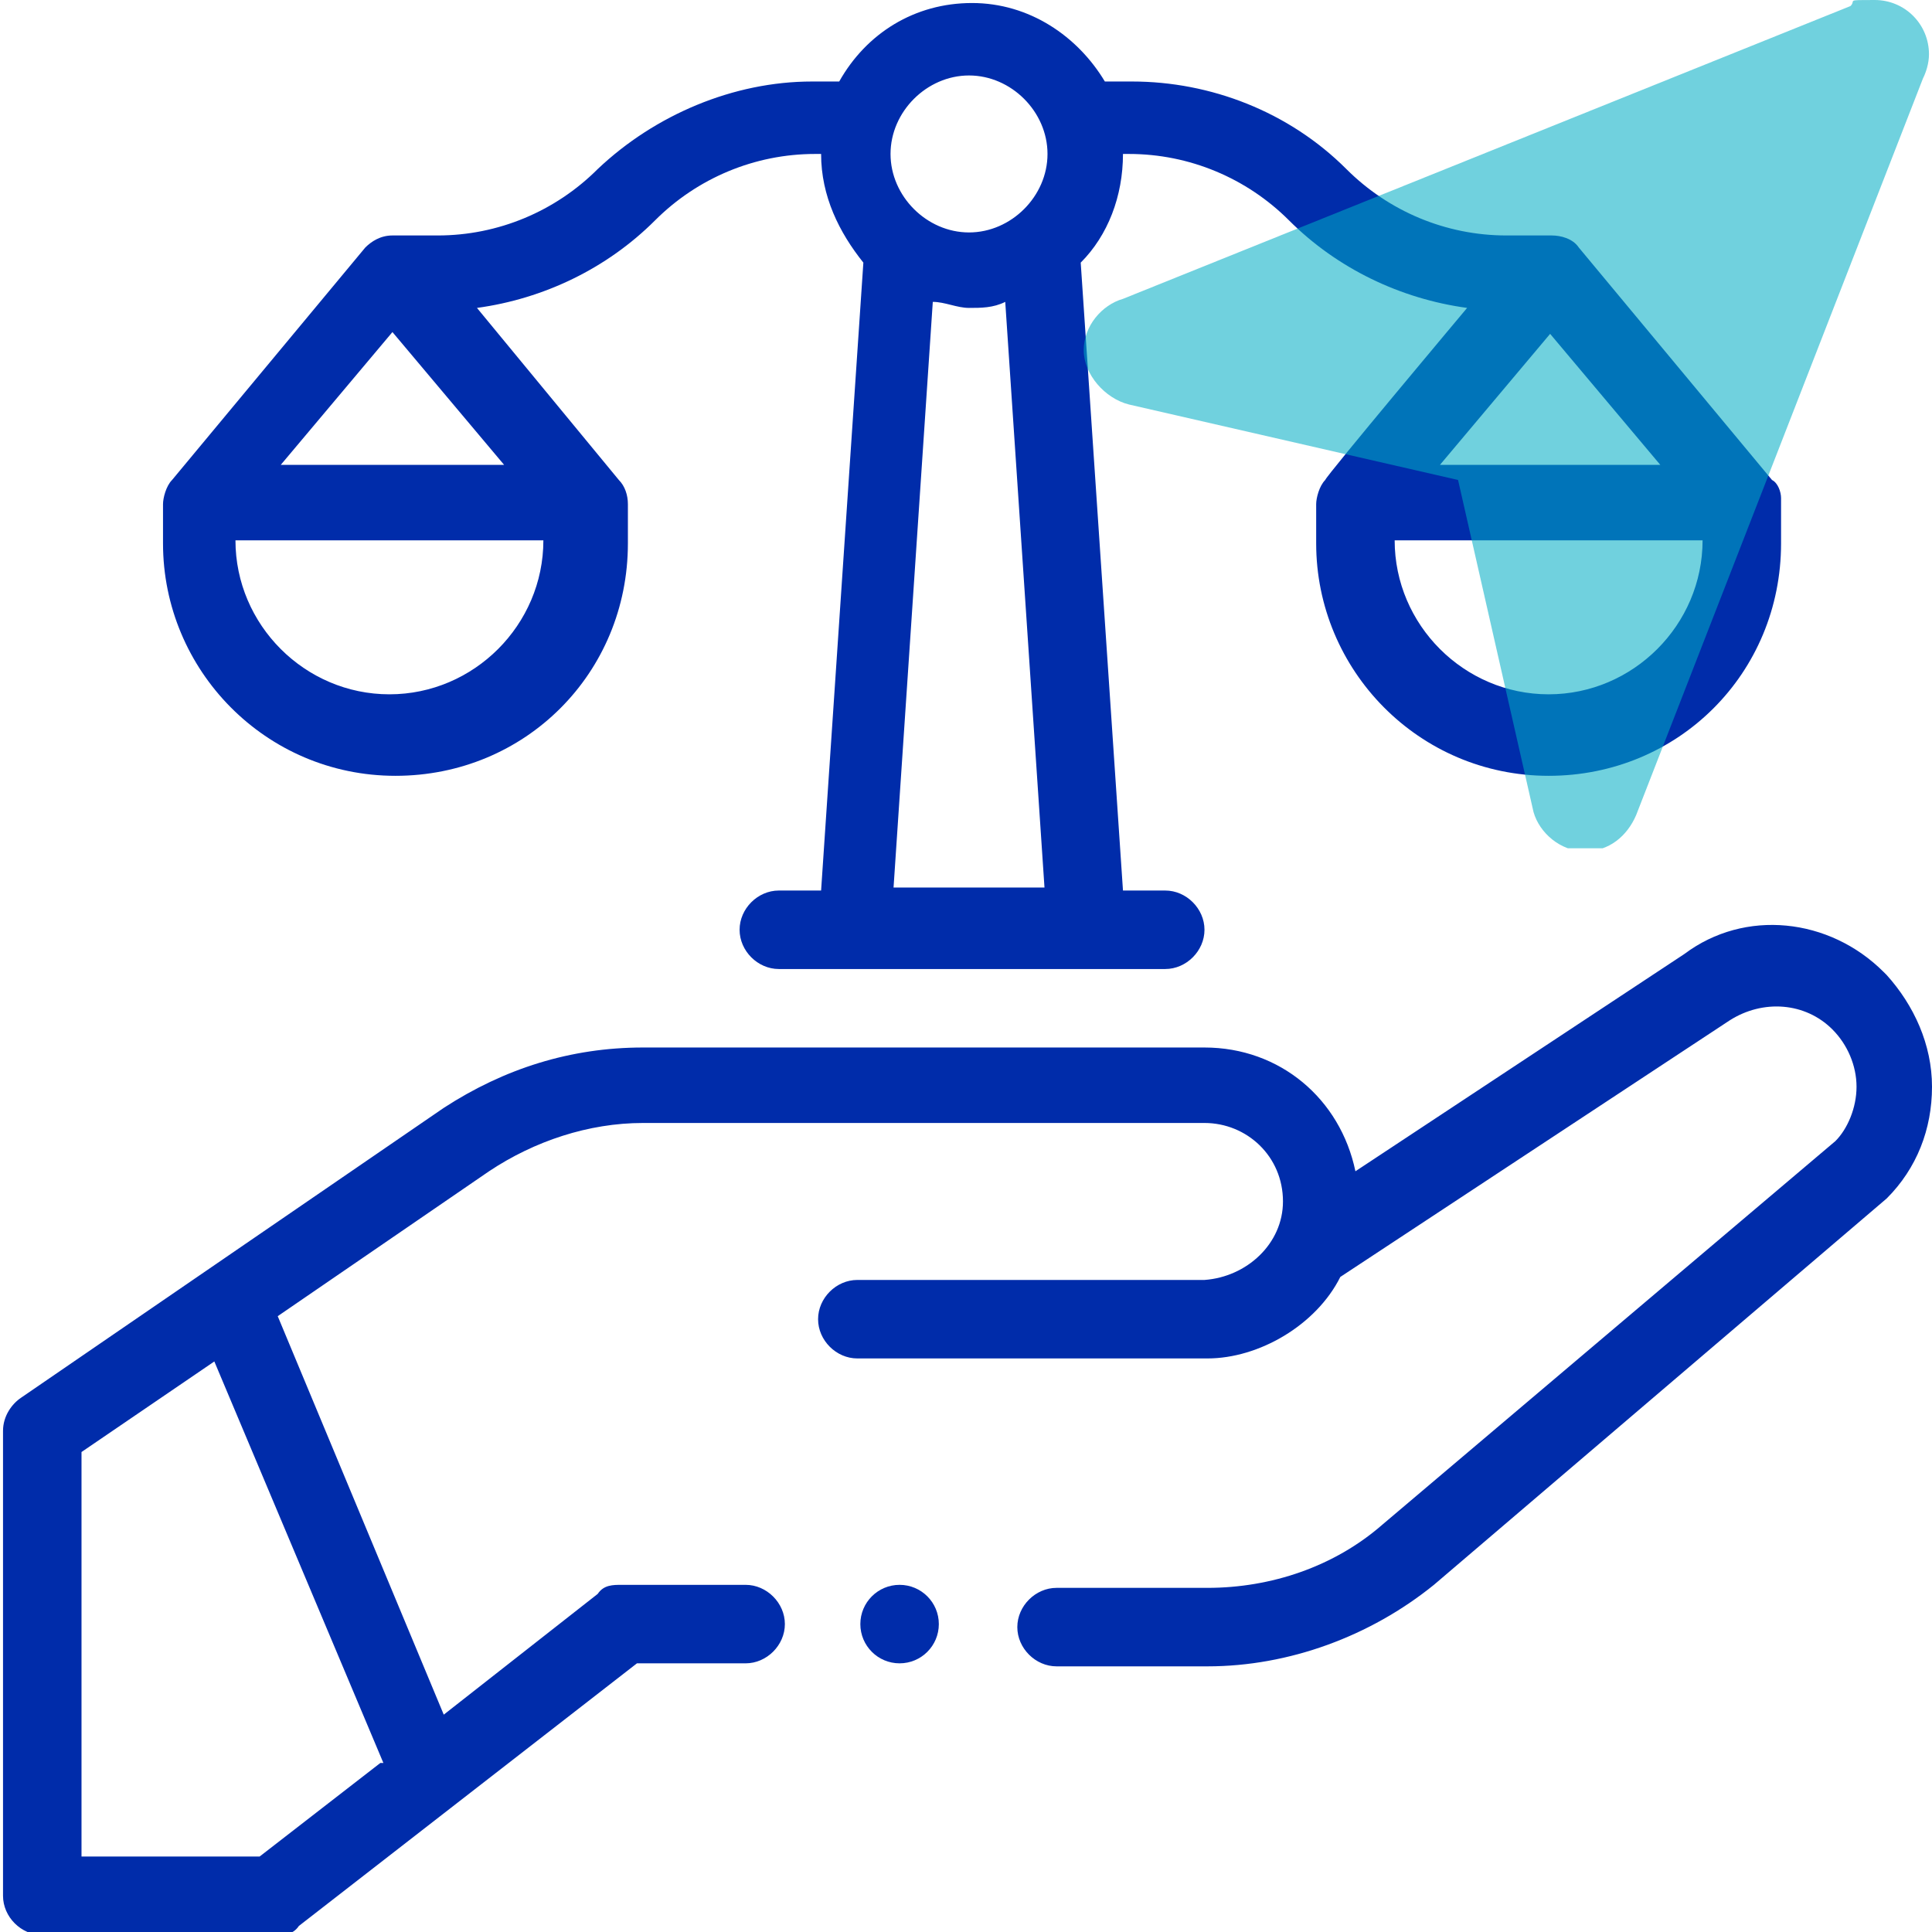 <?xml version="1.0" encoding="UTF-8"?>
<svg xmlns="http://www.w3.org/2000/svg" version="1.1" xmlns:xlink="http://www.w3.org/1999/xlink" viewBox="0 0 64 64">
  <defs>
    <style>
      .cls-1 {
        fill: #002caa;
      }

      .cls-2 {
        fill: none;
      }

      .cls-3 {
        fill: #00acc4;
        opacity: .8;
      }

      .cls-3, .cls-4 {
        isolation: isolate;
      }

      .cls-4 {
        opacity: .7;
      }

      .cls-5 {
        clip-path: url(#clippath);
      }
    </style>
    <clipPath id="clippath">
      <rect class="cls-2" x="35.9" width="28" height="28.1"/>
    </clipPath>
  </defs>
  <!-- Generator: Adobe Illustrator 28.7.7, SVG Export Plug-In . SVG Version: 1.2.0 Build 194)  -->
  <g>
    <g id="Capa_1">
      <g>
        <path class="cls-1" d="M62.4,32.2c-1.8-1.8-4.6-2.1-6.6-.6l-10.9,7.2c-.5-2.4-2.5-4.1-5-4.1h-18.6c-2.4,0-4.6.7-6.6,2L.7,46.3c-.3.2-.6.6-.6,1.1v15.4c0,.7.6,1.3,1.3,1.3h7.7c.3,0,.6,0,.8-.3l11.2-8.7h3.6c.7,0,1.3-.6,1.3-1.3s-.6-1.3-1.3-1.3h-4.1c-.3,0-.6,0-.8.3l-5.1,4-5.5-13.2,7-4.8c1.5-1,3.3-1.6,5.1-1.6h18.6c1.4,0,2.6,1.1,2.6,2.6,0,1.4-1.2,2.5-2.6,2.6h-11.5c-.7,0-1.3.6-1.3,1.3s.6,1.3,1.3,1.3h11.6c1.7,0,3.6-1.1,4.4-2.7l12.9-8.5c1.1-.7,2.5-.6,3.4.3.5.5.8,1.2.8,1.9s-.3,1.4-.7,1.8l-15,12.7c-1.6,1.4-3.7,2.1-5.8,2.1h-5c-.7,0-1.3.6-1.3,1.3s.6,1.3,1.3,1.3h5c2.7,0,5.4-1,7.5-2.7l15-12.8c1-1,1.5-2.3,1.5-3.7s-.6-2.7-1.5-3.7ZM12.6,58.4l-4,3.1H2.7v-13.4l4.4-3,5.6,13.3Z"/>
        <path class="cls-1" d="M59,16.5c0-.2-.1-.5-.3-.6l-6.4-7.7s0,0,0,0c-.2-.3-.6-.4-.9-.4h-1.5c-2,0-3.9-.8-5.3-2.2-1.9-1.9-4.5-2.9-7.1-2.9h-.9c-.9-1.5-2.5-2.6-4.4-2.6s-3.5,1-4.4,2.6h-.9c-2.6,0-5.2,1.1-7.1,2.9-1.4,1.4-3.3,2.2-5.3,2.2h-1.5c-.4,0-.7.2-.9.4,0,0,0,0,0,0,0,0-6.4,7.7-6.4,7.7-.2.2-.3.6-.3.8v1.3c0,4.2,3.4,7.7,7.7,7.7s7.7-3.4,7.7-7.7c0,0,0-1.3,0-1.3,0-.3-.1-.6-.3-.8l-4.7-5.7c2.2-.3,4.3-1.3,5.9-2.9,1.4-1.4,3.3-2.2,5.3-2.2h.2c0,1.4.6,2.6,1.4,3.6l-1.4,20.8h-1.4c-.7,0-1.3.6-1.3,1.3s.6,1.3,1.3,1.3h12.8c.7,0,1.3-.6,1.3-1.3s-.6-1.3-1.3-1.3h-1.4l-1.4-20.8c.9-.9,1.4-2.2,1.4-3.6h.2c2,0,3.9.8,5.3,2.2,1.6,1.6,3.7,2.6,5.9,2.9,0,0-4.7,5.6-4.7,5.7-.2.2-.3.6-.3.8v1.3c0,4.2,3.4,7.7,7.7,7.7s7.7-3.4,7.7-7.7c0,0,0-1.3,0-1.3,0,0,0-.1,0-.2ZM12.9,23c-2.8,0-5.1-2.3-5.1-5.1h10.2c0,2.8-2.3,5.1-5.1,5.1ZM16.6,15.4h-7.3l3.7-4.4,3.7,4.4ZM29.6,29.4l1.3-19.4c.4,0,.8.2,1.2.2s.8,0,1.2-.2l1.3,19.4h-4.9ZM32.1,7.7c-1.4,0-2.6-1.2-2.6-2.6s1.2-2.6,2.6-2.6,2.6,1.2,2.6,2.6-1.2,2.6-2.6,2.6ZM51.3,11l3.7,4.4h-7.3l3.7-4.4ZM51.3,23c-2.8,0-5.1-2.3-5.1-5.1h10.2c0,2.8-2.3,5.1-5.1,5.1Z"/>
        <circle class="cls-1" cx="29.8" cy="53.8" r="1.3"/>
      </g>
      <g class="cls-4">
        <g class="cls-5">
          <path class="cls-3" d="M63.7,2.6c.1-.2.2-.5.2-.8C63.9.8,63.1,0,62.1,0s-.6,0-.8.2h0s-24.1,9.7-24.1,9.7h0c-.7.2-1.3.9-1.3,1.7s.7,1.6,1.5,1.8h0s10.9,2.5,10.9,2.5l2.5,11h0c.2.7.9,1.3,1.7,1.3s1.4-.5,1.7-1.2h0L63.7,2.6Z"/>
        </g>
      </g>
    </g>
  </g>
</svg>
